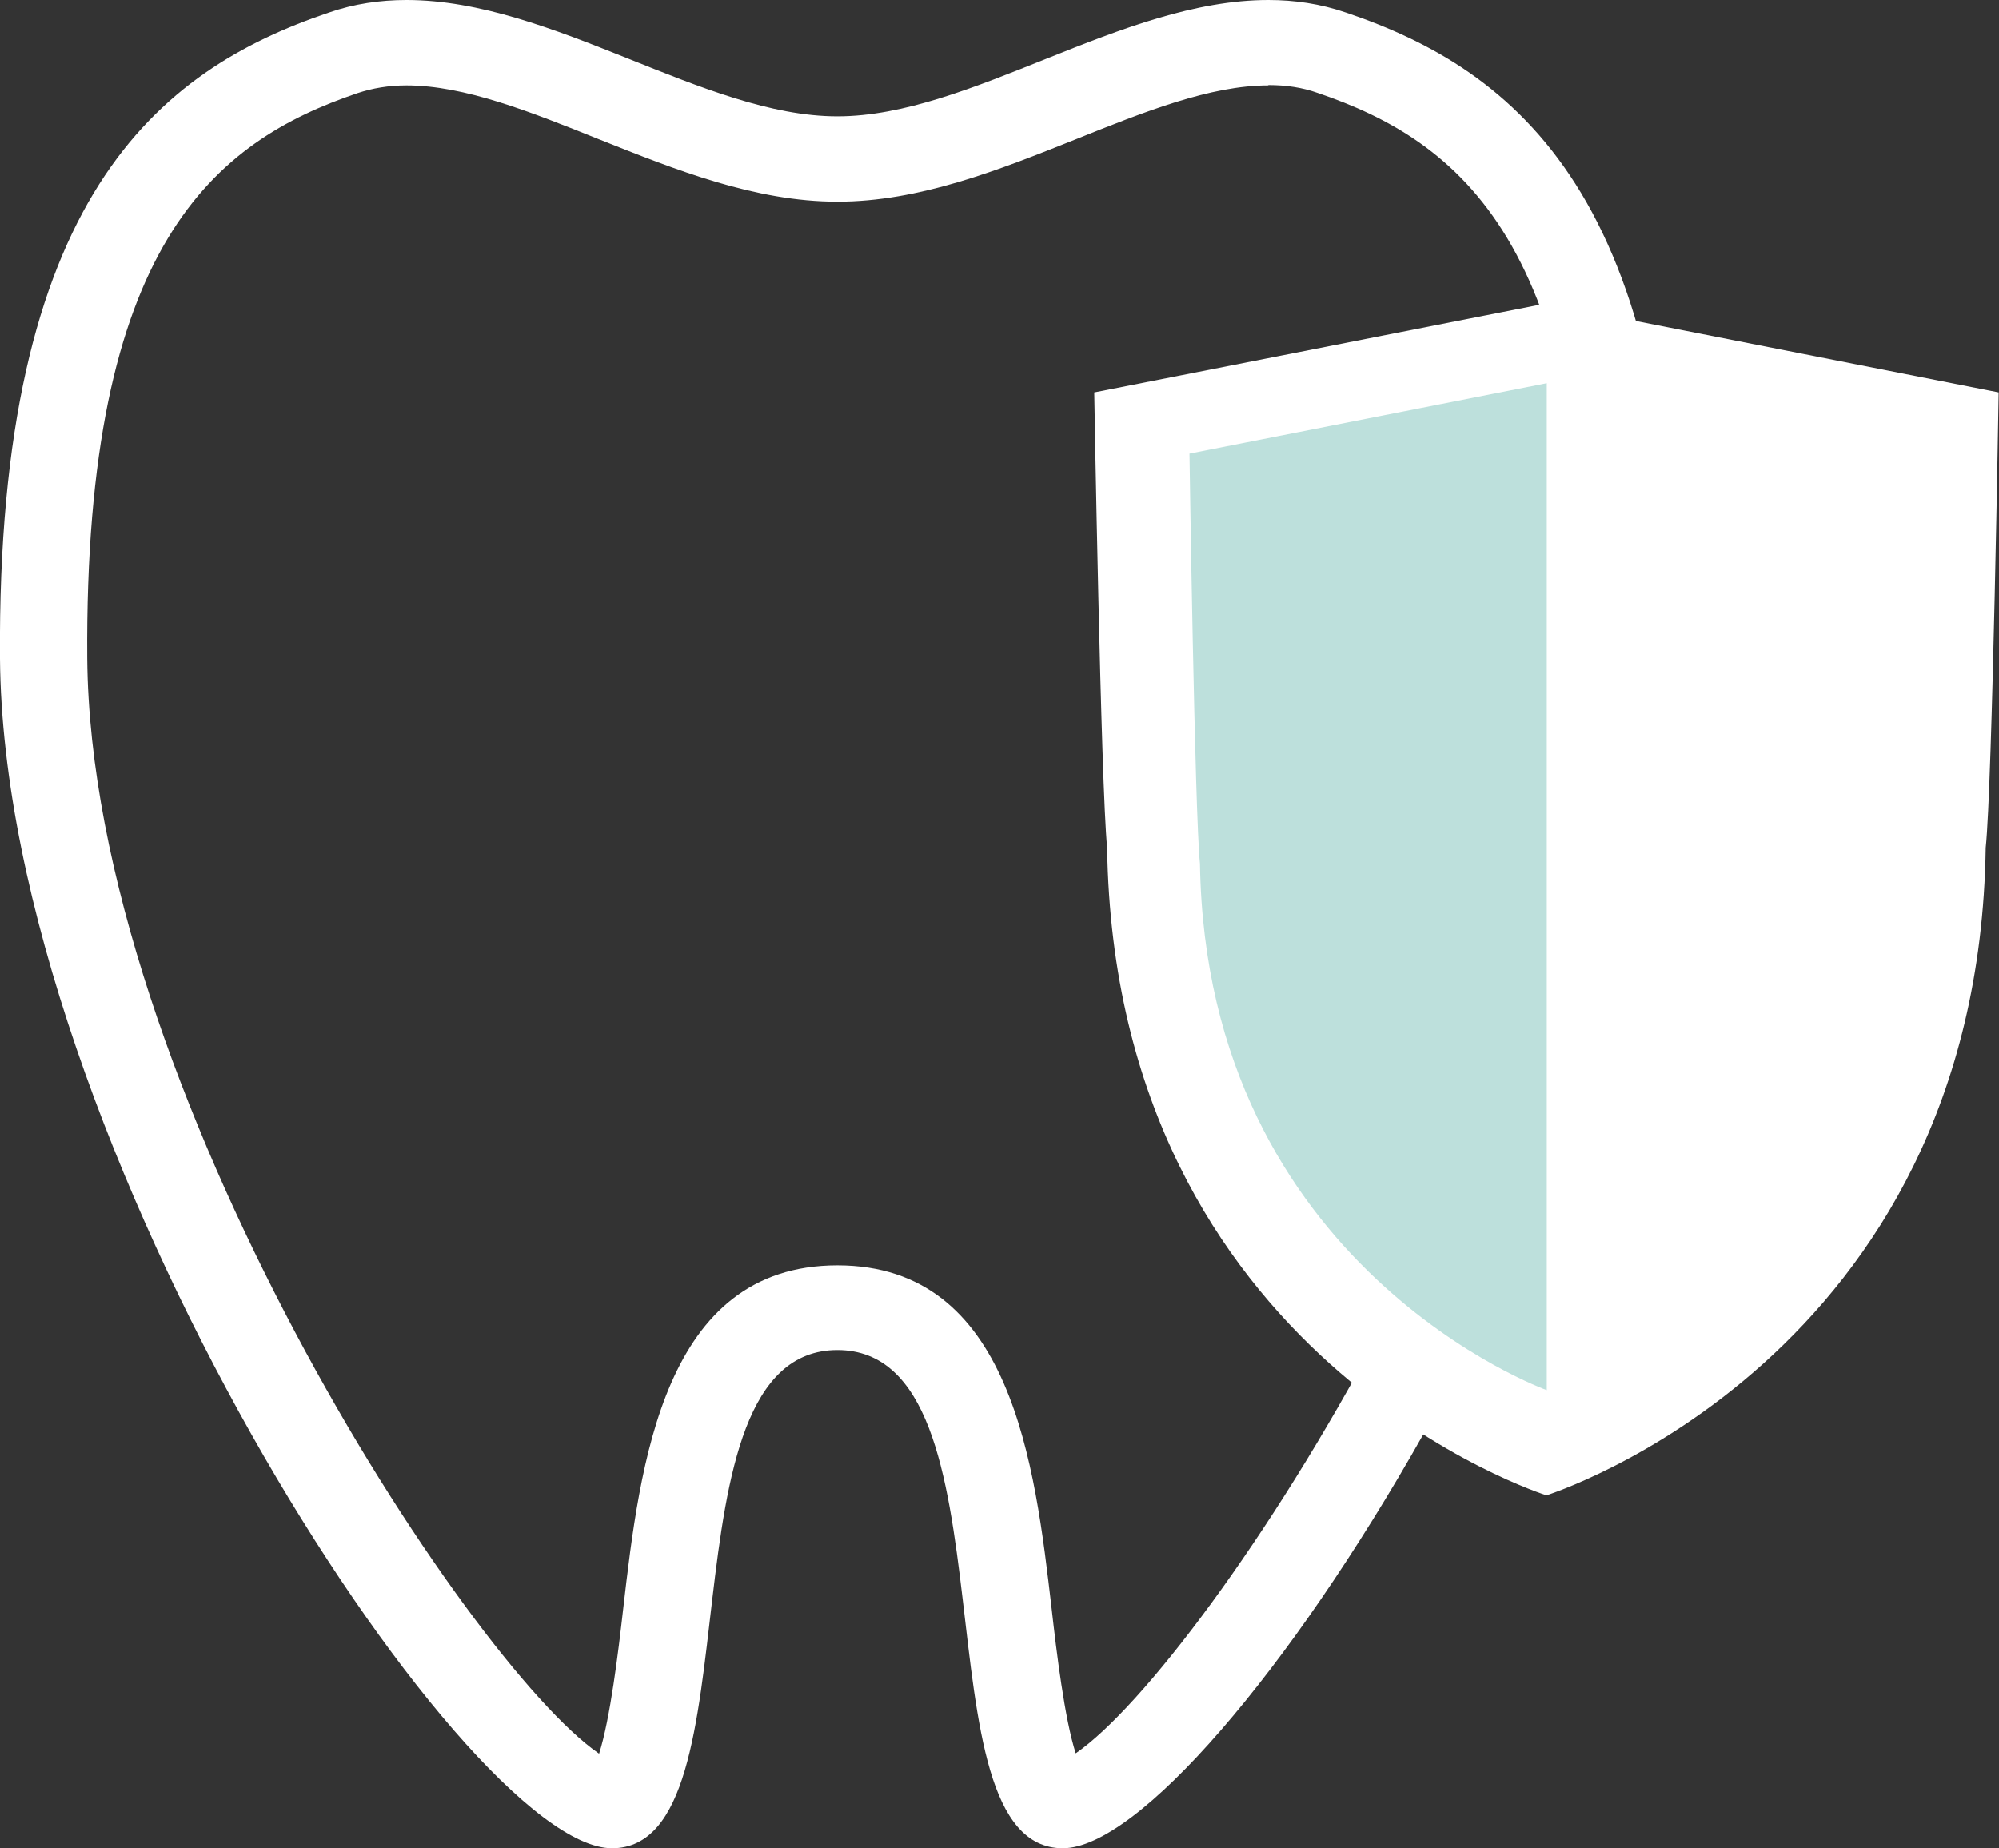 <svg width="53" height="49" viewBox="0 0 53 49" fill="none" xmlns="http://www.w3.org/2000/svg">
<rect x="0" y="0" width="53" height="49" fill="#333333" stroke="none"/>
<g clip-path="url(#clip0_1801_195)">
<path d="M33.628 2.254C34.1 2.254 34.525 2.317 34.932 2.461C38.707 3.741 42.176 6.446 42.093 17.445C42 28.733 32.037 44.059 28.521 46.485C28.225 45.565 28.013 43.798 27.883 42.653C27.439 38.812 26.819 33.547 22.203 33.547C17.587 33.547 16.967 38.812 16.523 42.653C16.393 43.798 16.18 45.565 15.884 46.494C12.369 44.078 2.405 28.742 2.313 17.454C2.23 6.455 5.708 3.751 9.473 2.47C9.88 2.335 10.306 2.263 10.778 2.263C12.313 2.263 14.053 2.957 15.893 3.696C17.929 4.508 20.029 5.346 22.203 5.346C24.377 5.346 26.477 4.508 28.512 3.696C30.353 2.957 32.092 2.263 33.628 2.263M33.628 0C29.742 0 25.727 3.083 22.203 3.083C18.678 3.083 14.663 0 10.778 0C10.084 0 9.39 0.099 8.715 0.334C4.209 1.857 -0.093 5.22 7.93711e-07 17.463C0.102 30.22 12.249 49 16.227 49C20.205 49 17.346 35.792 22.203 35.792C27.06 35.792 24.21 49 28.179 49C32.148 49 44.304 30.22 44.406 17.463C44.498 5.22 40.196 1.857 35.691 0.334C35.007 0.099 34.322 0 33.628 0Z" fill="white"/>
<path d="M41.011 8.042L29.012 10.404C29.012 10.404 29.188 20.817 29.354 22.476C29.558 36.054 41.001 39.642 41.001 39.642C41.001 39.642 52.445 36.063 52.648 22.476C52.824 20.817 52.991 10.404 52.991 10.404L40.992 8.042H41.011Z" fill="white"/>
<path d="M31.537 12.026L41.01 10.16V36.855C41.01 36.855 31.981 33.619 31.815 22.899C31.676 21.592 31.537 12.026 31.537 12.026Z" fill="#BDE0DC"/>
</g>
<defs>
<clipPath id="clip0_1801_195">
<rect width="53" height="49" fill="white"/>
</clipPath>
</defs>
</svg>
